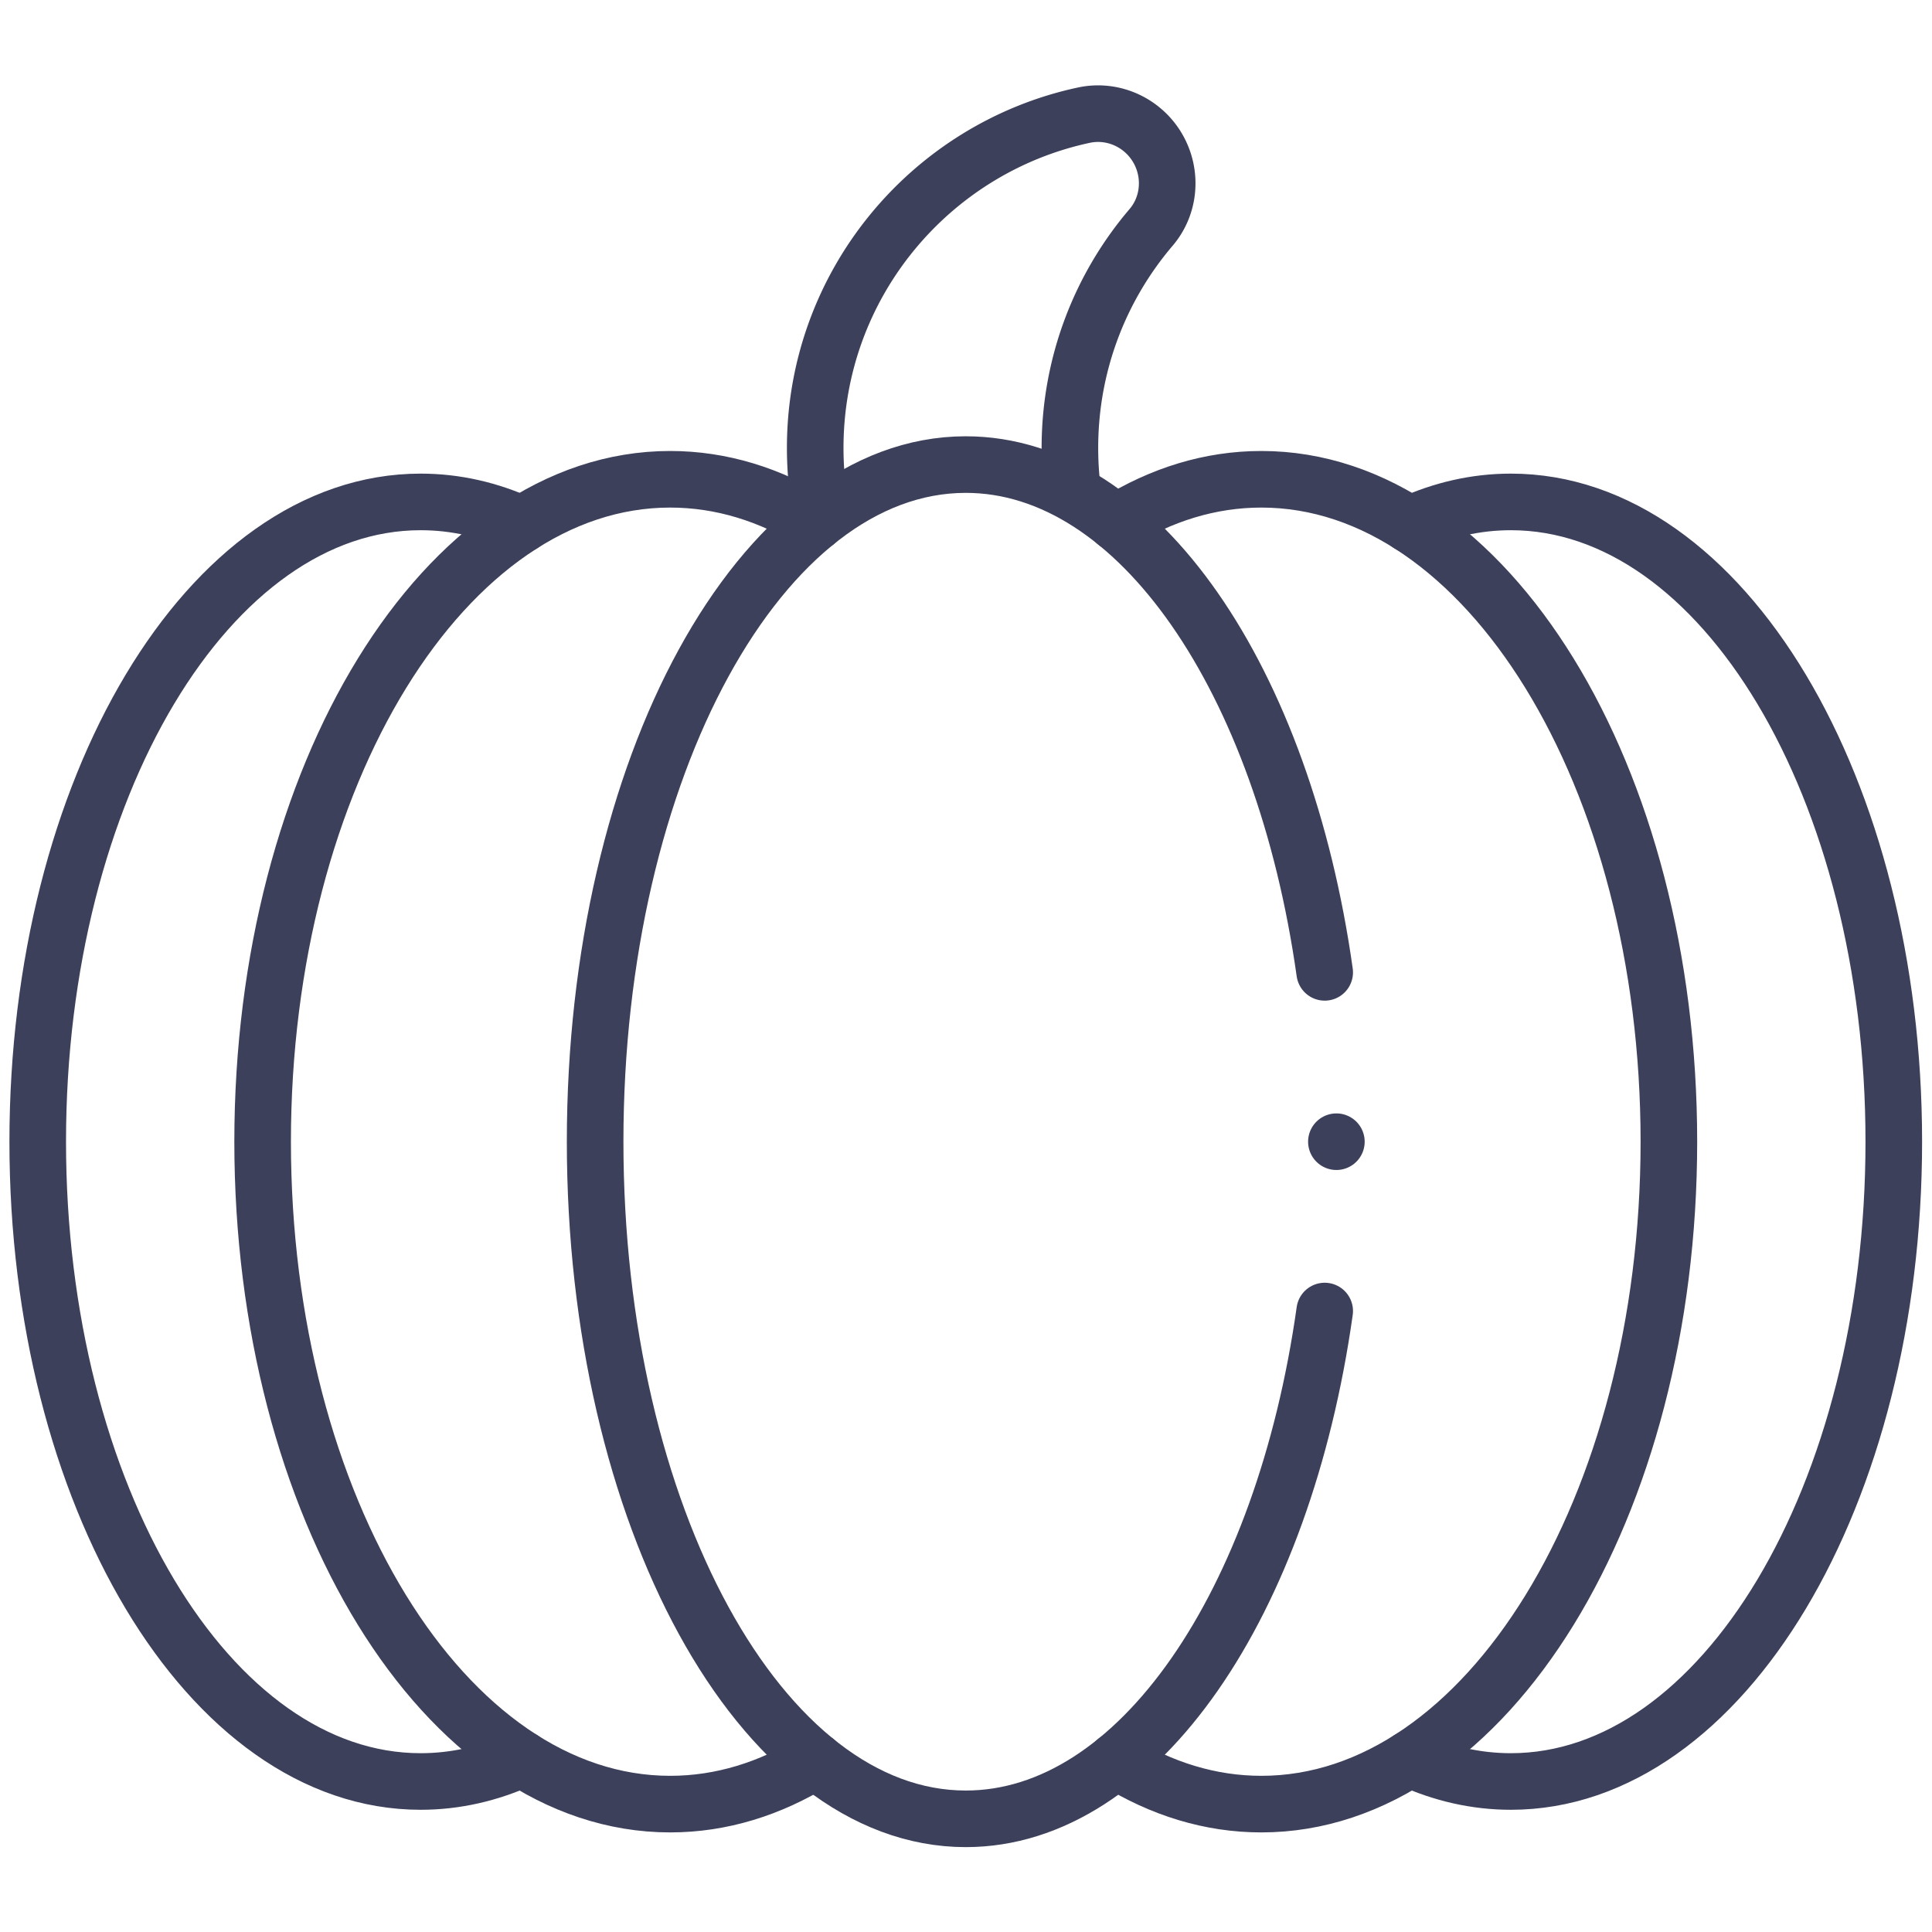 <svg xmlns="http://www.w3.org/2000/svg" version="1.1" xmlns:xlink="http://www.w3.org/1999/xlink" width="512" height="512" x="0" y="0" viewBox="0 0 682.667 682.667" style="enable-background:new 0 0 512 512" xml:space="preserve" class=""><g><defs stroke-width="15" style="stroke-width: 15;"><clipPath id="a" clipPathUnits="userSpaceOnUse" stroke-width="15" style="stroke-width: 15;"><path d="M0 512h512V0H0Z" fill="#3d405b" opacity="1" data-original="#000000" stroke-width="15" style="stroke-width: 15;"></path></clipPath></defs><g clip-path="url(#a)" transform="matrix(1.333 0 0 -1.333 0 682.667)" stroke-width="15" style="stroke-width: 15;"><path d="M0 0c-10.909-77.409-49.372-134.605-95.148-134.605-54.259 0-98.245 80.361-98.245 179.49 0 99.13 43.986 179.49 98.245 179.49 45.775 0 84.238-57.194 95.147-134.601" style="stroke-width: 15; stroke-linecap: round; stroke-linejoin: round; stroke-miterlimit: 10; stroke-dasharray: none; stroke-opacity: 1;" transform="translate(351.148 164.605)" fill="none" stroke="#3d405b" stroke-width="15" stroke-linecap="round" stroke-linejoin="round" stroke-miterlimit="10" stroke-dasharray="none" stroke-opacity="" data-original="#000000" class="" opacity="1"></path><path d="M0 0c-11.961-7.42-24.942-11.484-38.506-11.484-59.661 0-108.025 78.615-108.025 175.592 0 96.976 48.364 175.591 108.025 175.591 13.568 0 26.551-4.066 38.514-11.489" style="stroke-width: 15; stroke-linecap: round; stroke-linejoin: round; stroke-miterlimit: 10; stroke-dasharray: none; stroke-opacity: 1;" transform="translate(216.148 45.383)" fill="none" stroke="#3d405b" stroke-width="15" stroke-linecap="round" stroke-linejoin="round" stroke-miterlimit="10" stroke-dasharray="none" stroke-opacity="" data-original="#000000" class="" opacity="1"></path><path d="M0 0c-8.548-3.905-17.545-5.99-26.834-5.99-56.057 0-101.5 75.929-101.5 169.593 0 93.663 45.443 169.593 101.5 169.593 9.289 0 18.287-2.085 26.835-5.991" style="stroke-width: 15; stroke-linecap: round; stroke-linejoin: round; stroke-miterlimit: 10; stroke-dasharray: none; stroke-opacity: 1;" transform="translate(138.334 45.887)" fill="none" stroke="#3d405b" stroke-width="15" stroke-linecap="round" stroke-linejoin="round" stroke-miterlimit="10" stroke-dasharray="none" stroke-opacity="" data-original="#000000" class="" opacity="1"></path><path d="M0 0c11.961-7.42 24.942-11.484 38.506-11.484 59.661 0 108.025 78.615 108.025 175.592 0 96.976-48.364 175.591-108.025 175.591-13.568 0-26.551-4.066-38.514-11.489" style="stroke-width: 15; stroke-linecap: round; stroke-linejoin: round; stroke-miterlimit: 10; stroke-dasharray: none; stroke-opacity: 1;" transform="translate(295.852 45.383)" fill="none" stroke="#3d405b" stroke-width="15" stroke-linecap="round" stroke-linejoin="round" stroke-miterlimit="10" stroke-dasharray="none" stroke-opacity="" data-original="#000000" class="" opacity="1"></path><path d="M0 0c8.548-3.905 17.545-5.99 26.834-5.99 56.057 0 101.5 75.929 101.5 169.593 0 93.663-45.443 169.593-101.5 169.593-9.289 0-18.287-2.085-26.835-5.991" style="stroke-width: 15; stroke-linecap: round; stroke-linejoin: round; stroke-miterlimit: 10; stroke-dasharray: none; stroke-opacity: 1;" transform="translate(373.666 45.887)" fill="none" stroke="#3d405b" stroke-width="15" stroke-linecap="round" stroke-linejoin="round" stroke-miterlimit="10" stroke-dasharray="none" stroke-opacity="" data-original="#000000" class="" opacity="1"></path><path d="M0 0a91.042 91.042 0 0 0-.667 11.029c0 22.311 8.106 42.722 21.528 58.467 4.681 5.49 5.548 13.283 2.394 19.772v0c-3.672 7.555-12.017 11.73-20.231 9.968-40.696-8.728-71.206-44.904-71.206-88.207 0-5.821.551-11.513 1.604-17.027" style="stroke-width: 15; stroke-linecap: round; stroke-linejoin: round; stroke-miterlimit: 10; stroke-dasharray: none; stroke-opacity: 1;" transform="translate(284.274 382.363)" fill="none" stroke="#3d405b" stroke-width="15" stroke-linecap="round" stroke-linejoin="round" stroke-miterlimit="10" stroke-dasharray="none" stroke-opacity="" data-original="#000000" class="" opacity="1"></path><path d="M0 0v0" style="stroke-width: 15; stroke-linecap: round; stroke-linejoin: round; stroke-miterlimit: 10; stroke-dasharray: none; stroke-opacity: 1;" transform="translate(354.245 209.49)" fill="none" stroke="#3d405b" stroke-width="15" stroke-linecap="round" stroke-linejoin="round" stroke-miterlimit="10" stroke-dasharray="none" stroke-opacity="" data-original="#000000" class="" opacity="1"></path></g></g></svg>